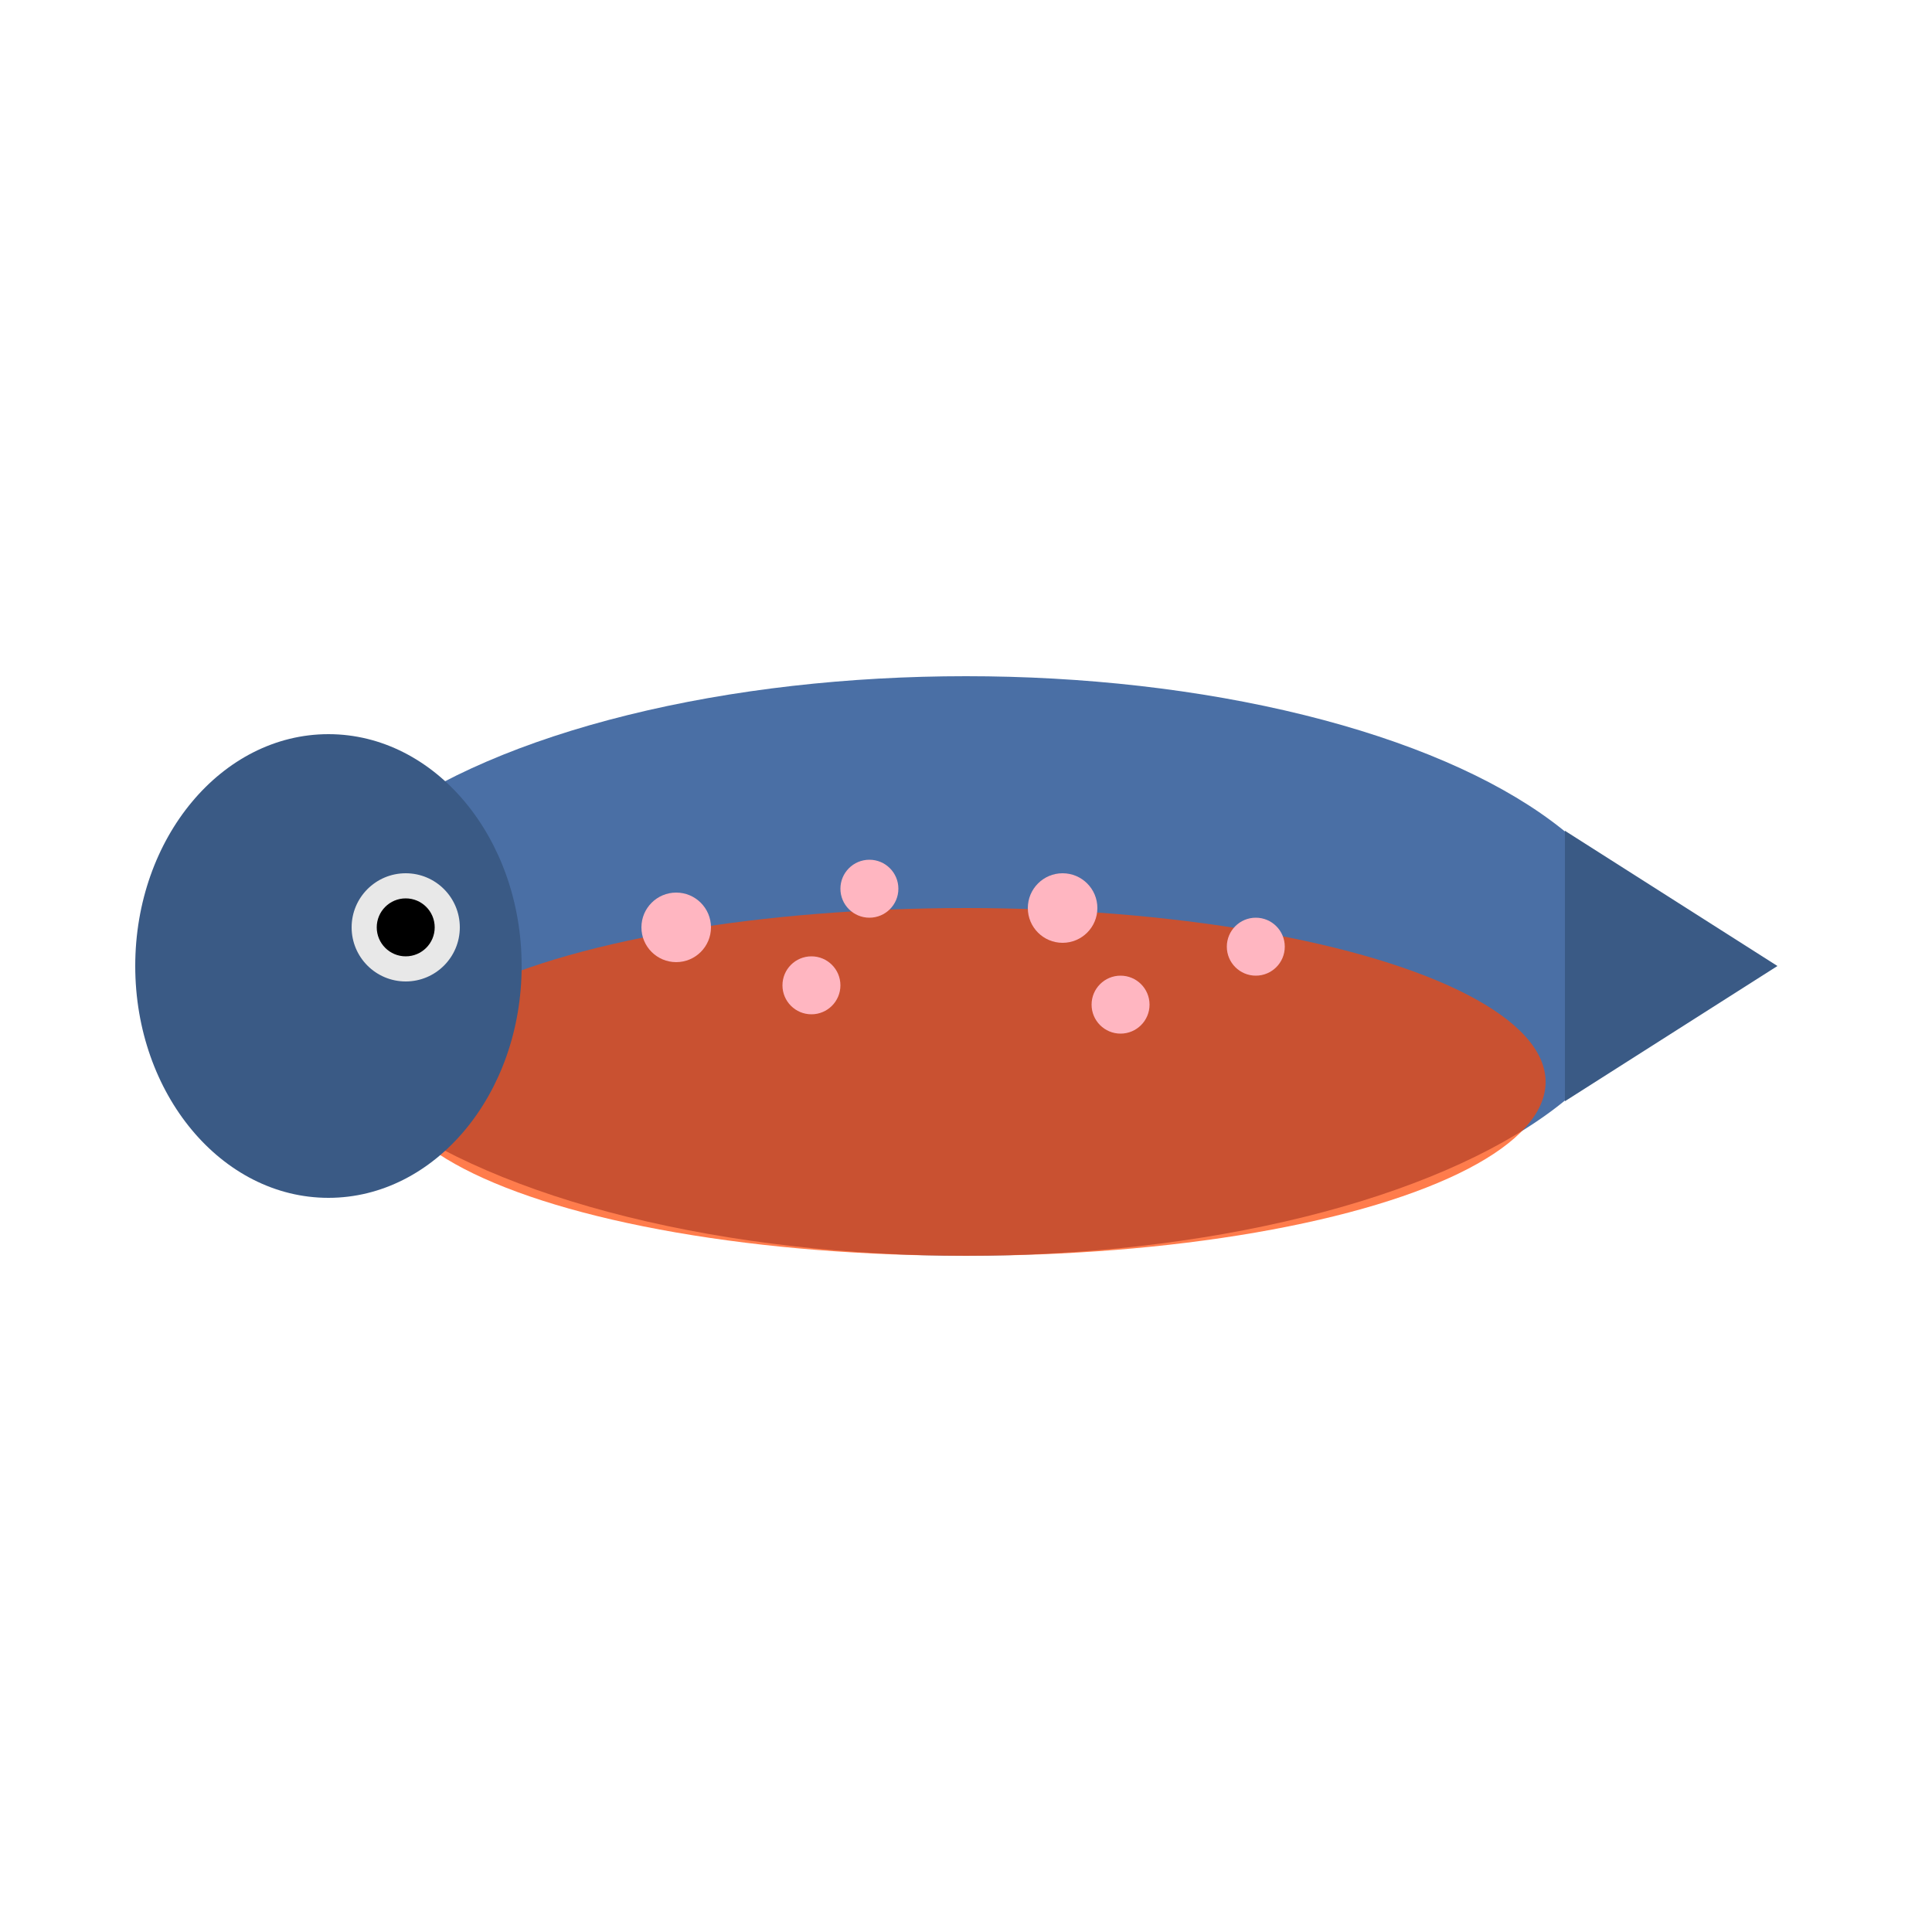 <svg viewBox="0 0 100 100" xmlns="http://www.w3.org/2000/svg">
  <!-- Arctic Char - silvery blue with orange belly -->
  <ellipse cx="50" cy="50" rx="35" ry="15" fill="#4A6FA5"/>
  <!-- Bright orange belly -->
  <ellipse cx="50" cy="56" rx="30" ry="9" fill="#FF4500" opacity="0.7"/>
  <!-- Light pink spots -->
  <circle cx="35" cy="48" r="1.8" fill="#FFB6C1"/>
  <circle cx="45" cy="46" r="1.5" fill="#FFB6C1"/>
  <circle cx="55" cy="47" r="1.8" fill="#FFB6C1"/>
  <circle cx="65" cy="49" r="1.5" fill="#FFB6C1"/>
  <circle cx="42" cy="51" r="1.5" fill="#FFB6C1"/>
  <circle cx="58" cy="52" r="1.5" fill="#FFB6C1"/>
  <!-- Head -->
  <ellipse cx="17" cy="50" rx="10" ry="12" fill="#3A5A85"/>
  <!-- Eye -->
  <circle cx="21" cy="48" r="2.8" fill="#E8E8E8"/>
  <circle cx="21" cy="48" r="1.5" fill="#000"/>
  <!-- Forked tail -->
  <path d="M 81 43 L 92 50 L 81 57 Z" fill="#3A5A85"/>
</svg>
